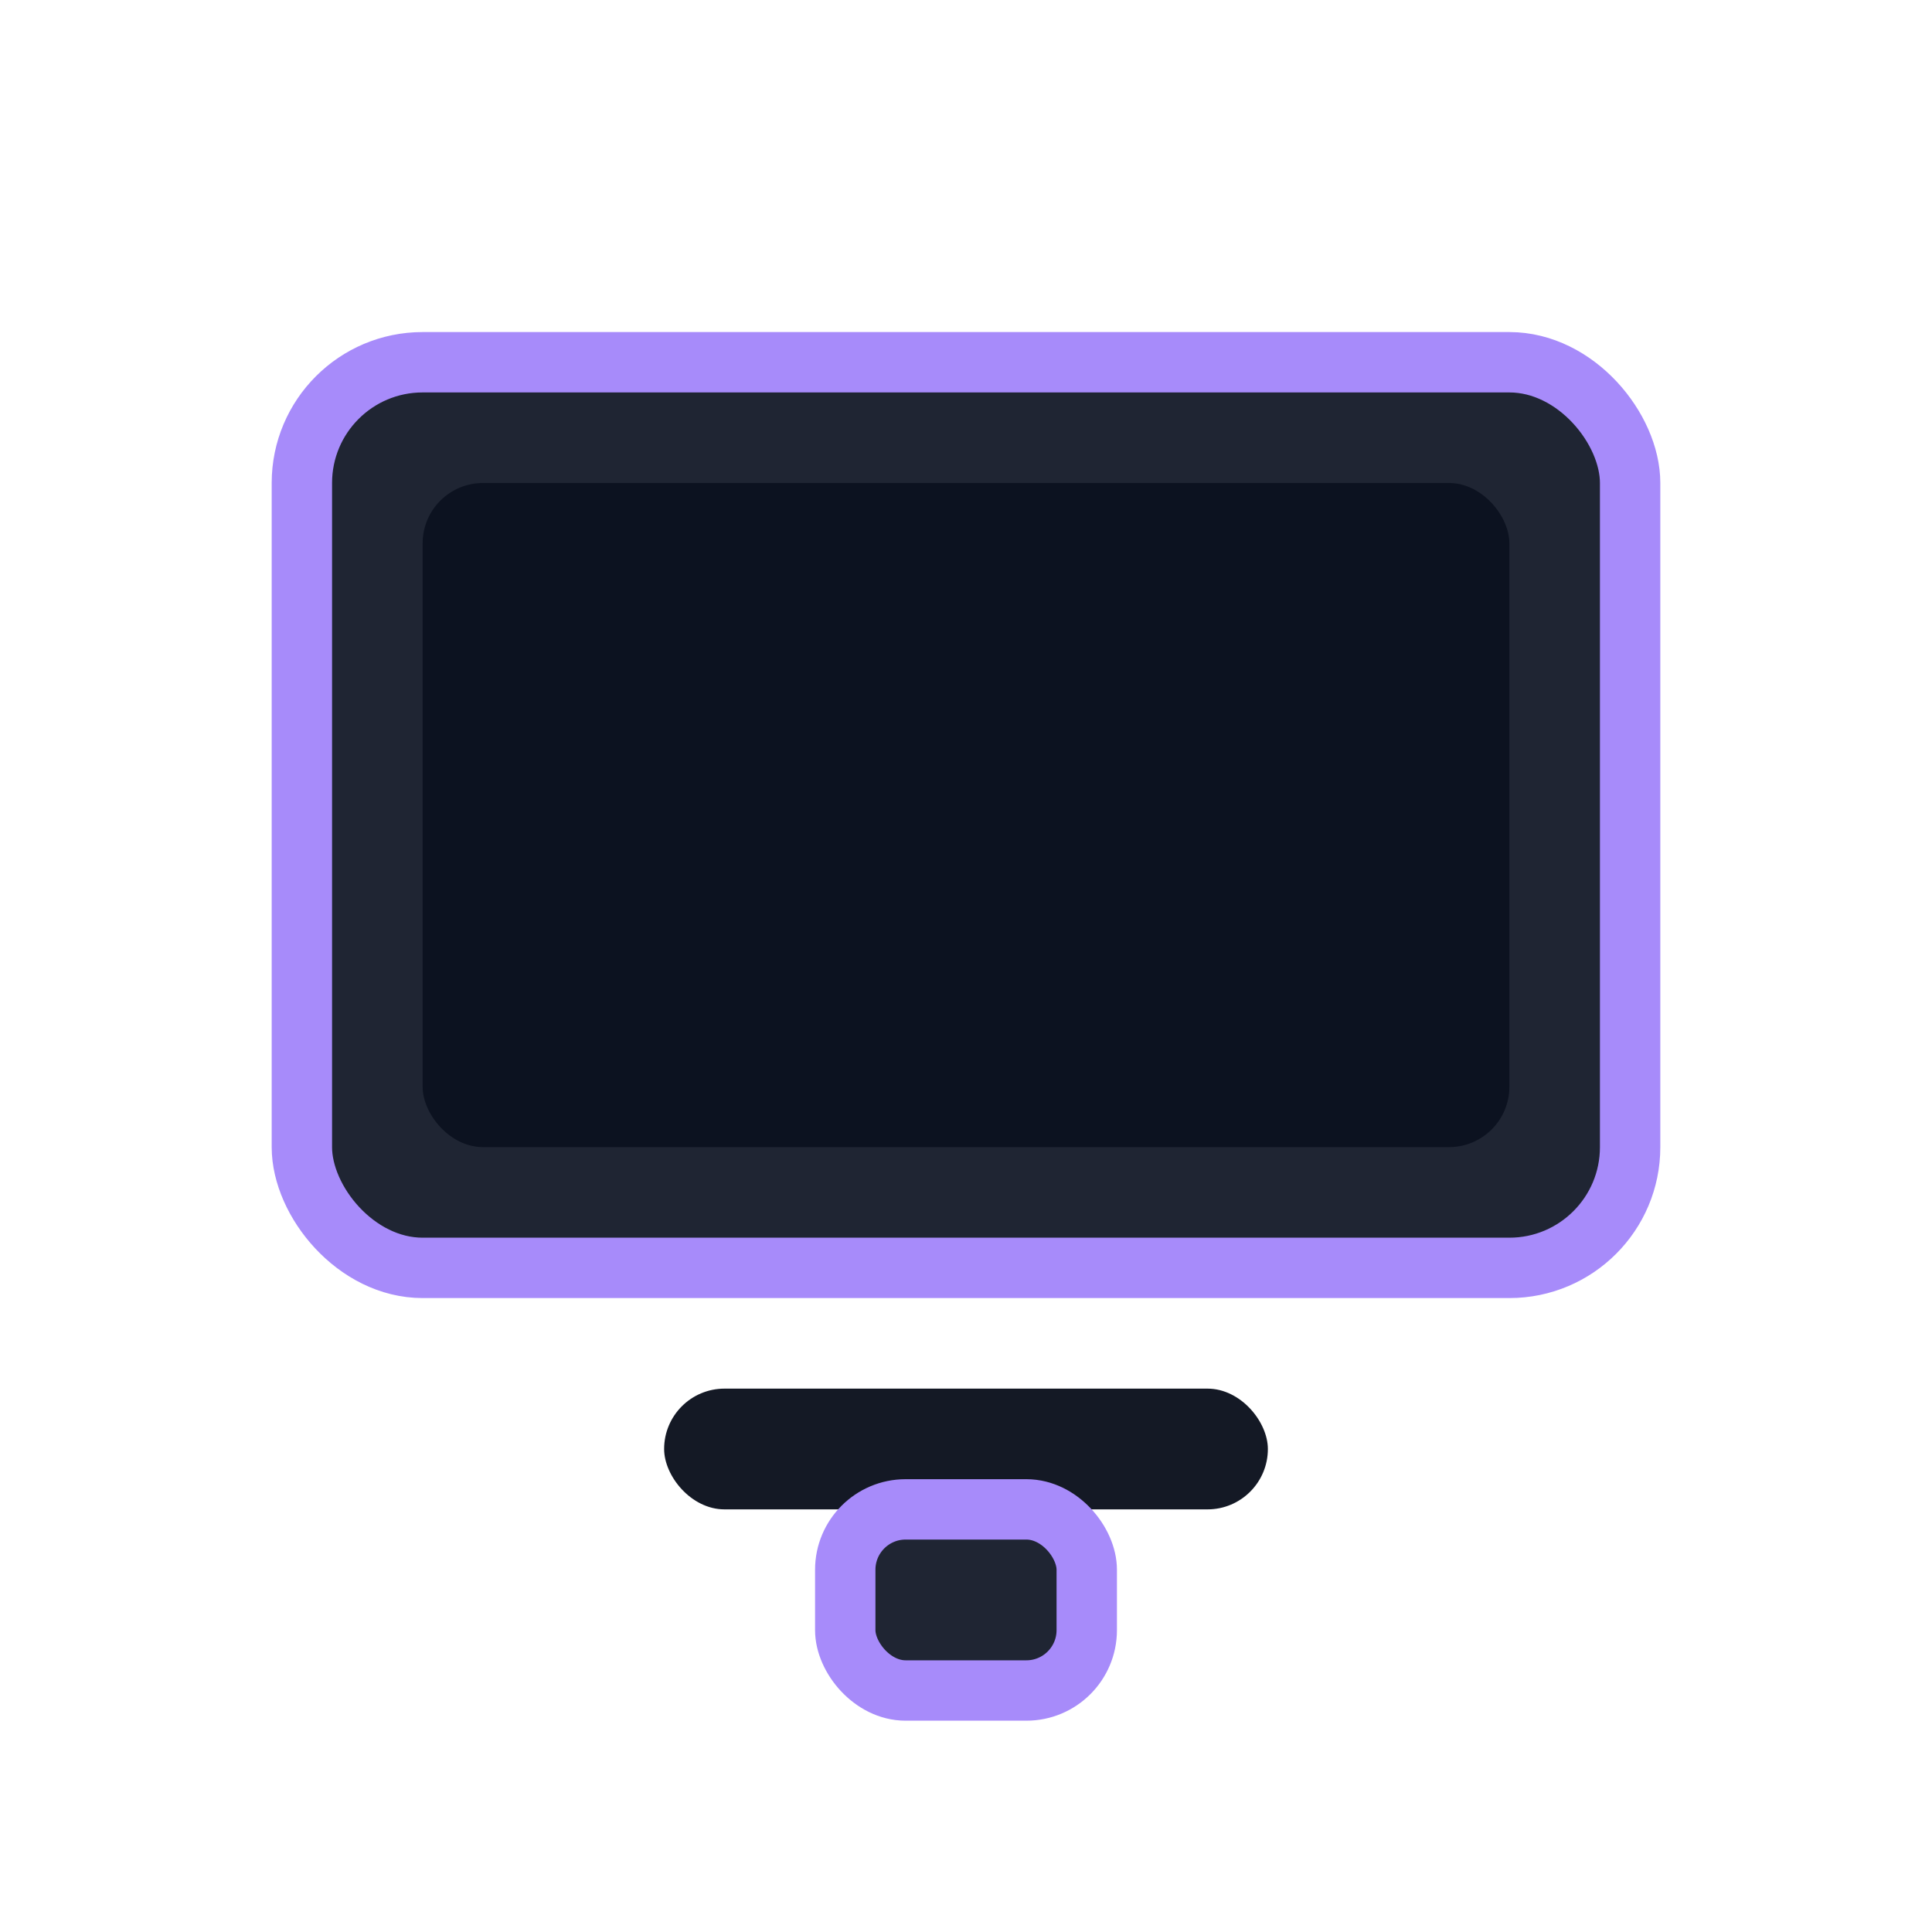 <?xml version="1.0" encoding="UTF-8"?>
<svg width="64" height="64" viewBox="0 0 64 64" fill="none" xmlns="http://www.w3.org/2000/svg">
  <rect x="10" y="12" width="44" height="30" rx="4" fill="#1f2533" stroke="#a78bfa" stroke-width="2"/>
  <rect x="22" y="46" width="20" height="4" rx="2" fill="#141925"/>
  <rect x="28" y="50" width="8" height="6" rx="2" fill="#1f2533" stroke="#a78bfa" stroke-width="2"/>
  <rect x="14" y="16" width="36" height="22" rx="2" fill="#0c1220"/>
</svg>
